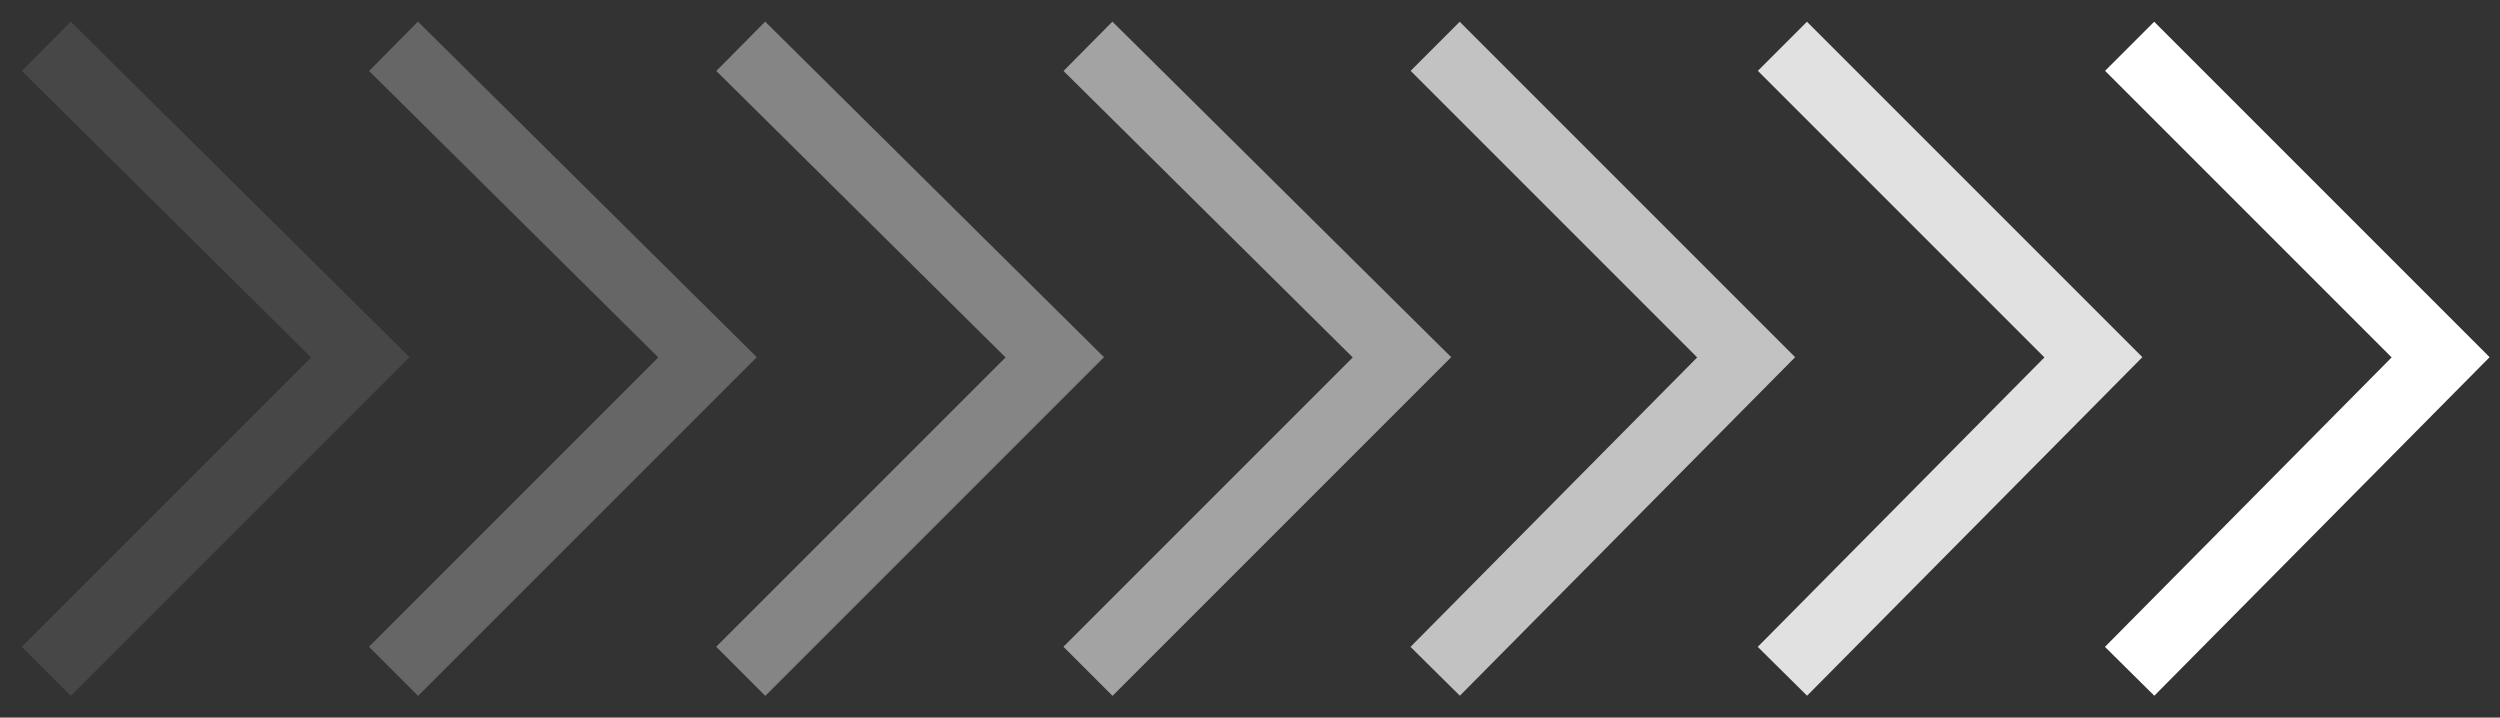 <svg width="108" height="31" fill="none" xmlns="http://www.w3.org/2000/svg"><rect width="100%" height="100%" fill="#333333" stroke="none"/><path opacity=".1" d="M2 2l13.565 13.435L2 29" stroke="#fff" stroke-width="3" stroke-miterlimit="10"/><path opacity=".25" d="M17 2l13.566 13.435L17 29" stroke="#fff" stroke-width="3" stroke-miterlimit="10"/><path opacity=".4" d="M32 2l13.566 13.435L32 29" stroke="#fff" stroke-width="3" stroke-miterlimit="10"/><path opacity=".55" d="M47 2l13.565 13.435L47 29" stroke="#fff" stroke-width="3" stroke-miterlimit="10"/><path opacity=".7" d="M62 2l13.435 13.435L62 29" stroke="#fff" stroke-width="3" stroke-miterlimit="10"/><path opacity=".85" d="M77 2l13.435 13.435L77 29" stroke="#fff" stroke-width="3" stroke-miterlimit="10"/><path d="M92 2l13.435 13.435L92 29" stroke="#fff" stroke-width="3" stroke-miterlimit="10"/></svg>